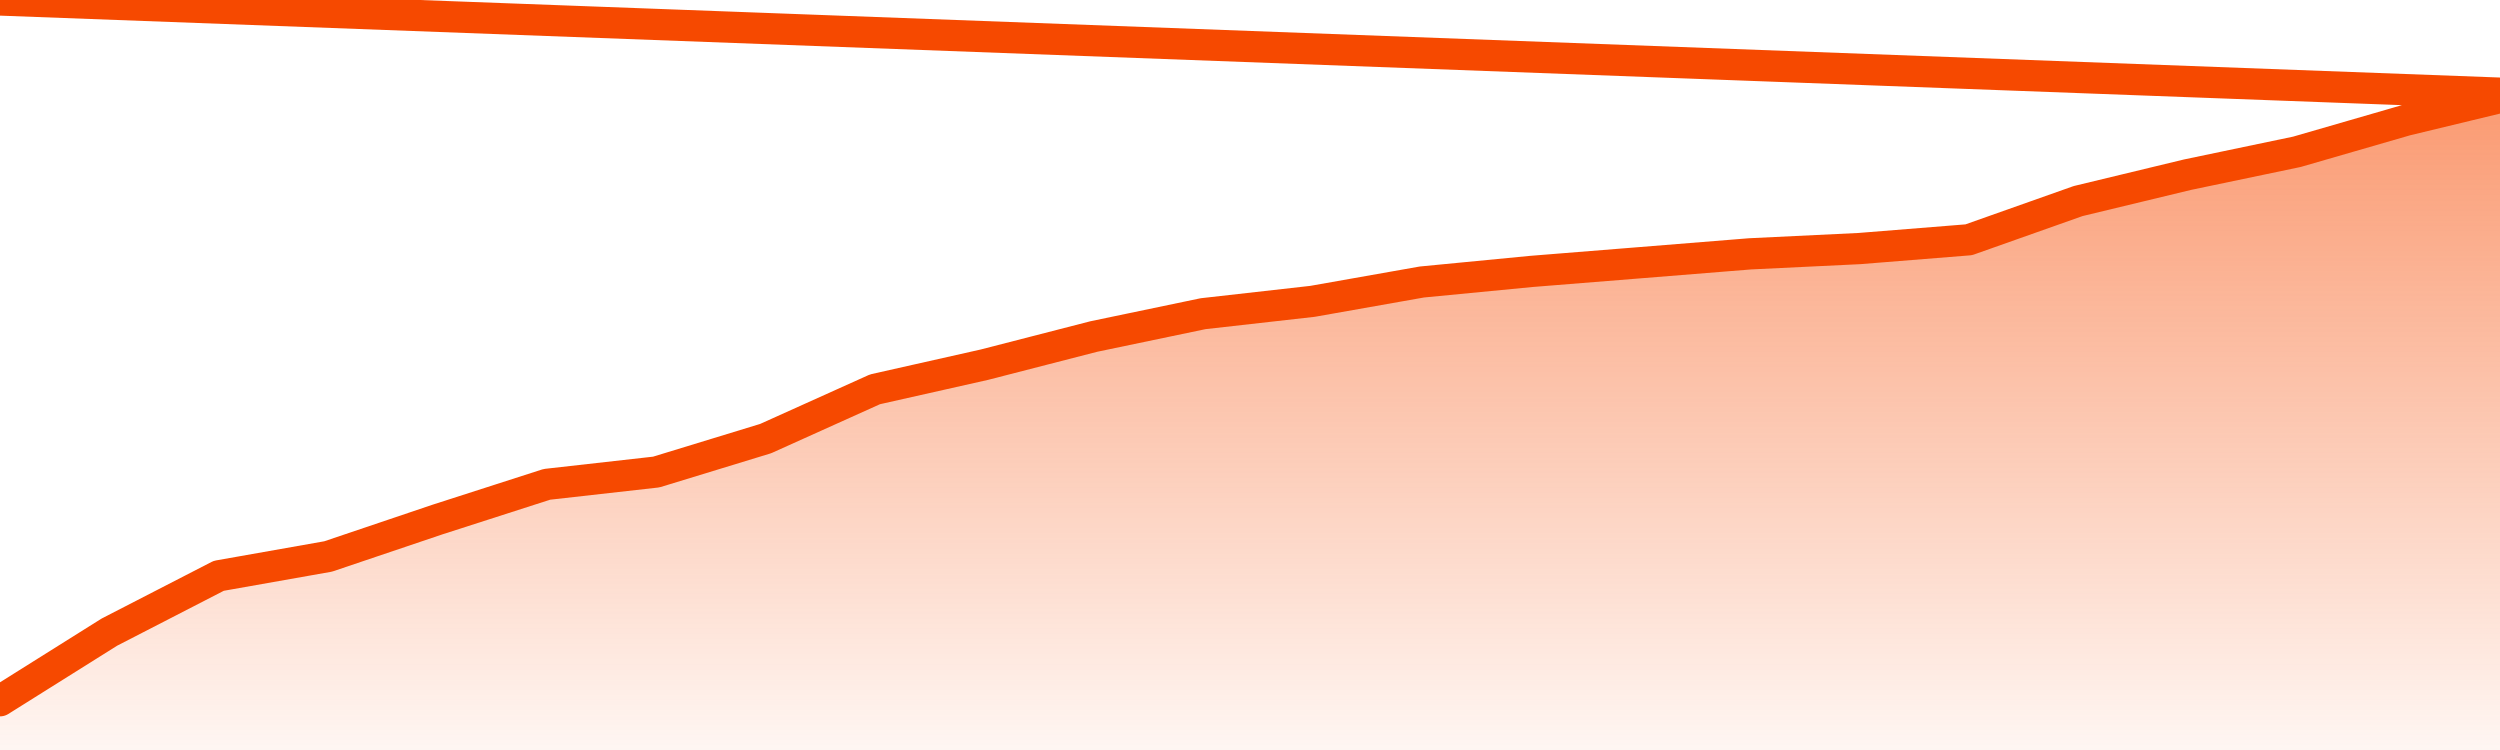      <svg
        version="1.1"
        xmlns="http://www.w3.org/2000/svg"
        width="80"
        height="24"
        viewBox="0 0 80 24">
        <defs>
          <linearGradient x1=".5" x2=".5" y2="1" id="gradient">
            <stop offset="0" stop-color="#F64900"/>
            <stop offset="1" stop-color="#f64900" stop-opacity="0"/>
          </linearGradient>
        </defs>
        <path
          fill="url(#gradient)"
          fill-opacity="0.56"
          stroke="none"
          d="M 0,26 0.0,22.424 3.5,20.228 7.0,18.426 10.5,17.807 14.0,16.625 17.5,15.499 21.0,15.105 24.5,14.035 28.0,12.458 31.5,11.67 35.0,10.769 38.5,10.038 42.0,9.643 45.5,9.024 49.0,8.686 52.5,8.405 56.0,8.123 59.5,7.954 63.0,7.673 66.5,6.434 70.0,5.59 73.5,4.858 77.0,3.845 80.5,3.0 82,26 Z"
        />
        <path
          fill="none"
          stroke="#F64900"
          stroke-width="1"
          stroke-linejoin="round"
          stroke-linecap="round"
          d="M 0.0,22.424 3.5,20.228 7.0,18.426 10.5,17.807 14.0,16.625 17.5,15.499 21.0,15.105 24.5,14.035 28.0,12.458 31.5,11.67 35.0,10.769 38.5,10.038 42.0,9.643 45.5,9.024 49.0,8.686 52.5,8.405 56.0,8.123 59.5,7.954 63.0,7.673 66.5,6.434 70.0,5.59 73.5,4.858 77.0,3.845 80.5,3.0.join(' ') }"
        />
      </svg>
